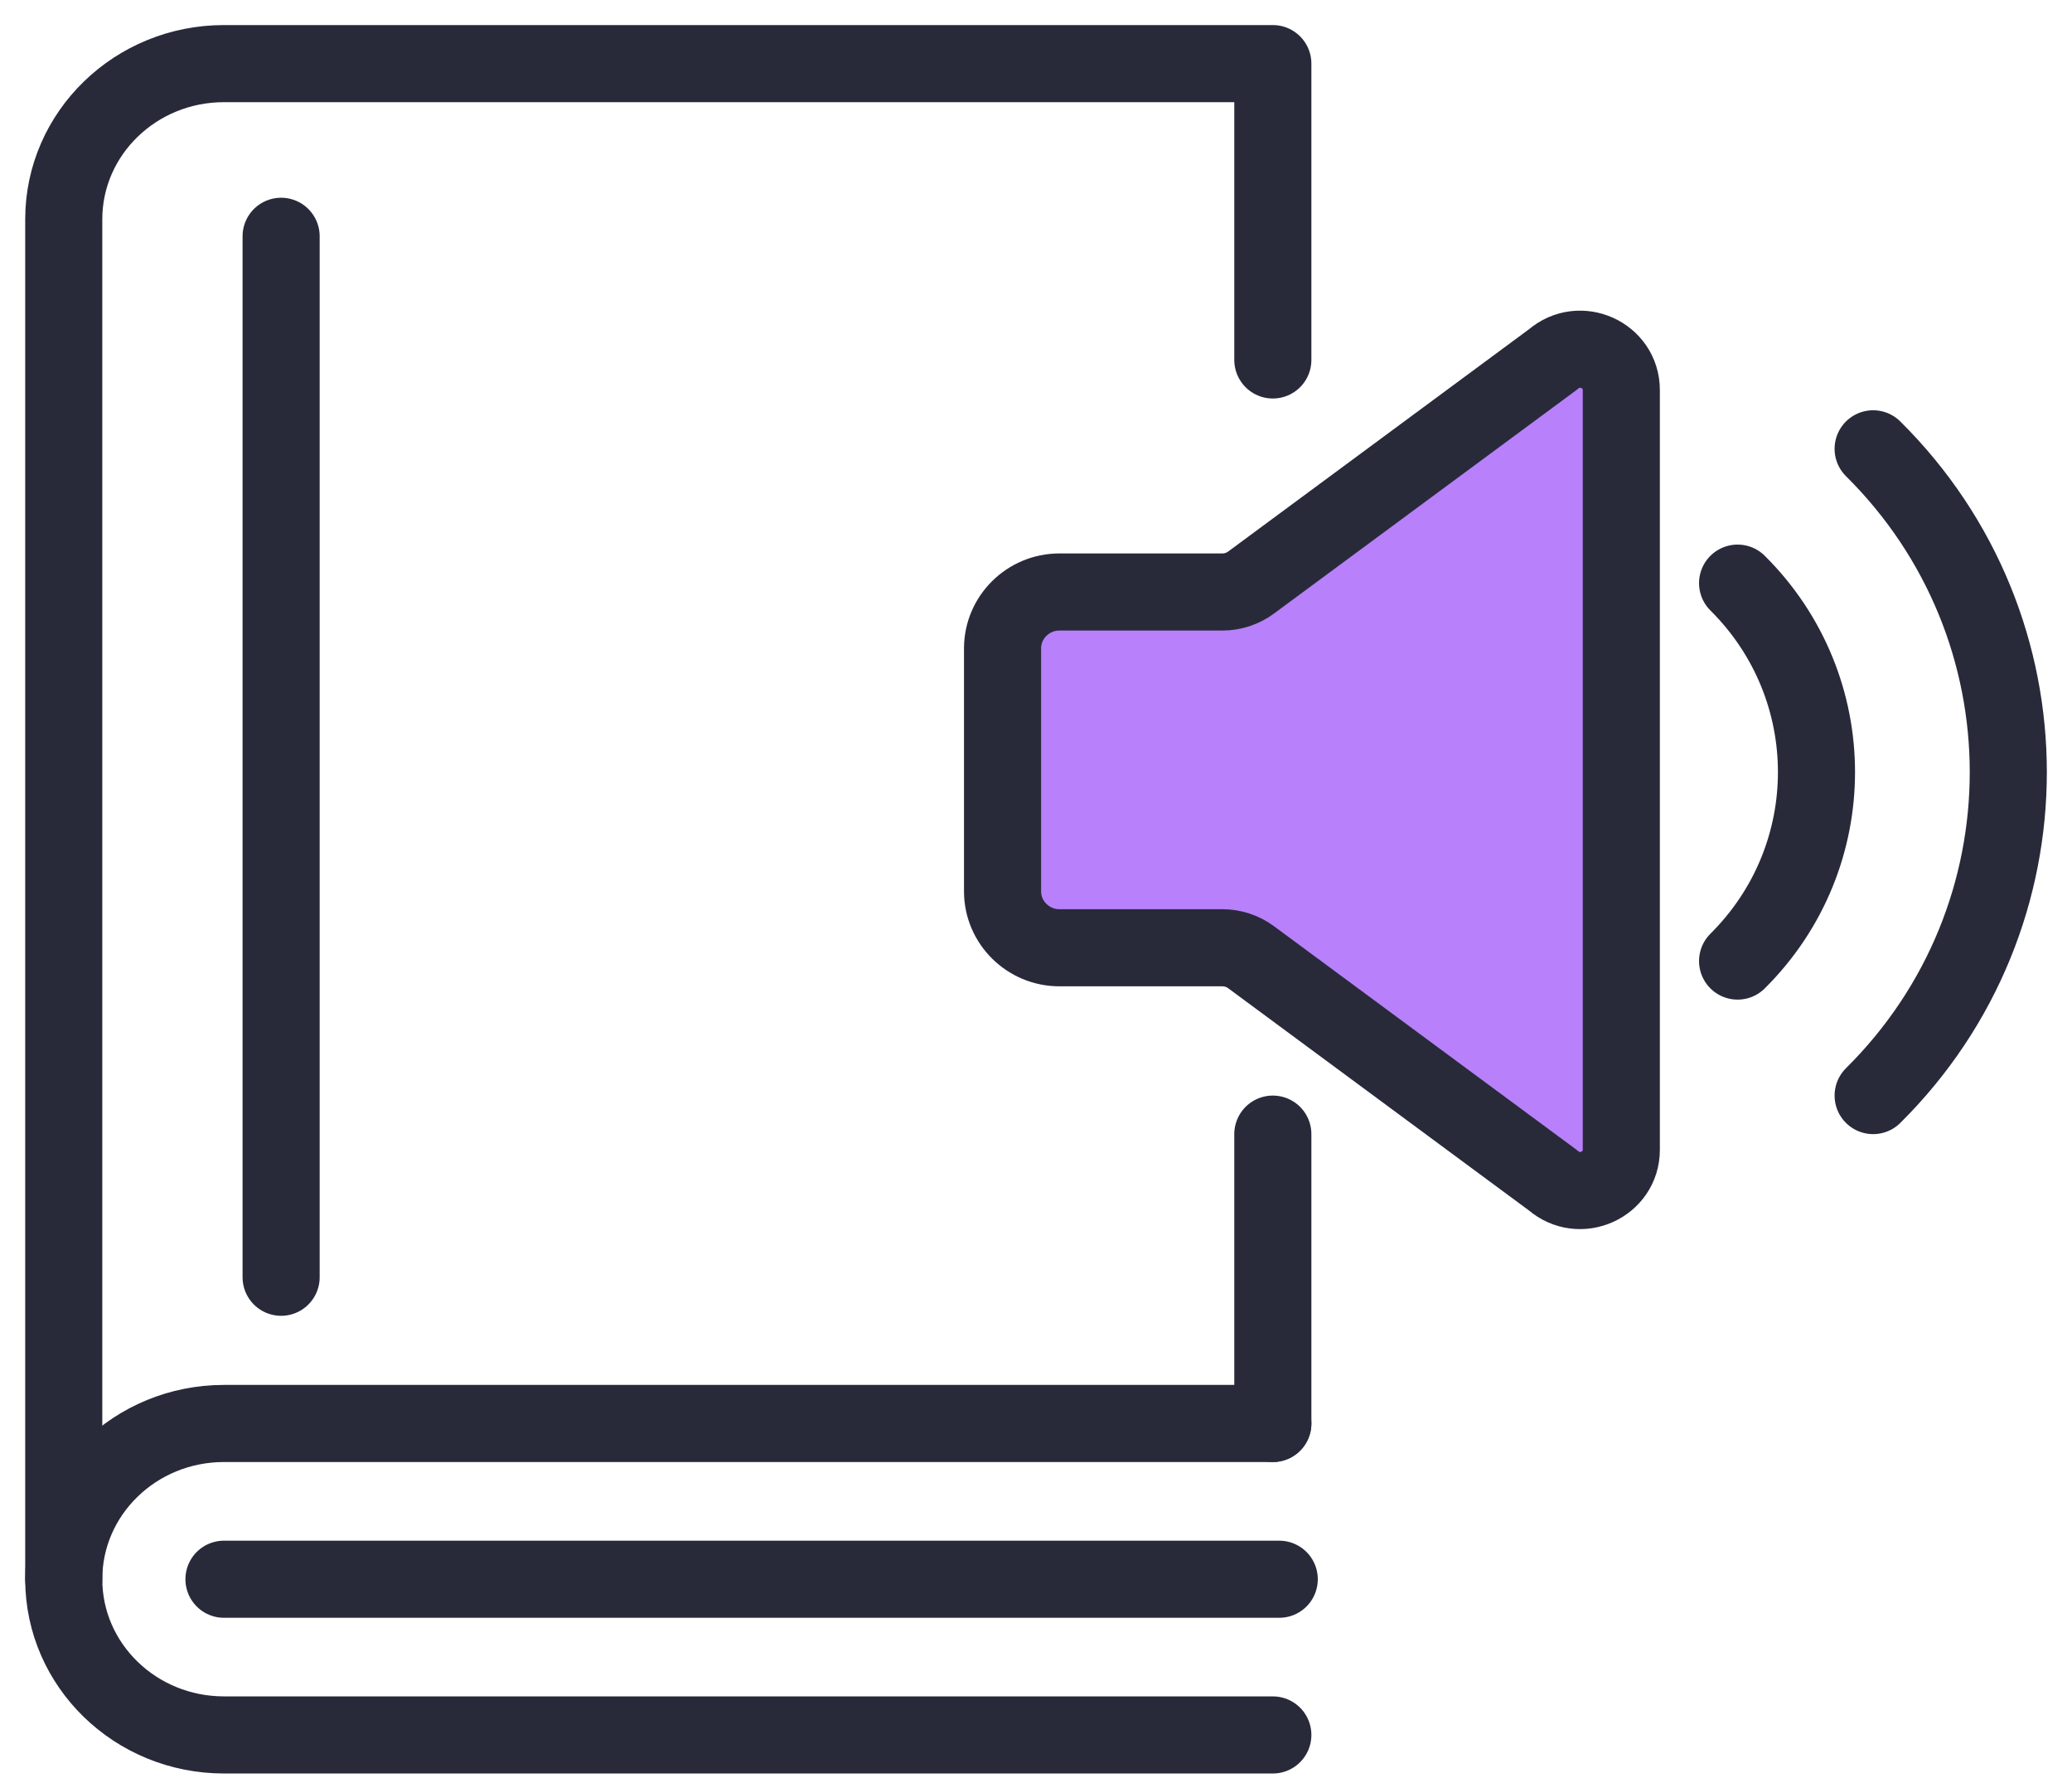 <svg width="43" height="37" viewBox="0 0 43 37" fill="none" xmlns="http://www.w3.org/2000/svg">
<path d="M26.548 32.769H4.648" stroke="#282A3A" stroke-width="1.6" stroke-linecap="round" stroke-linejoin="round"/>
<path d="M26.415 29.537H4.648C2.812 29.537 1.323 30.984 1.323 32.769C1.323 34.553 2.812 36 4.648 36H26.415" stroke="#282A3A" stroke-width="1.6" stroke-linecap="round" stroke-linejoin="round"/>
<path d="M26.415 23.533V29.537" stroke="#282A3A" stroke-width="1.6" stroke-linecap="round" stroke-linejoin="round"/>
<path d="M1.323 32.769V4.551C1.323 2.767 2.812 1.32 4.648 1.32H26.415V7.469" stroke="#282A3A" stroke-width="1.6" stroke-linecap="round" stroke-linejoin="round"/>
<path d="M5.834 4.903V26.503" stroke="#282A3A" stroke-width="1.6" stroke-linecap="round" stroke-linejoin="round"/>
<path d="M36.06 12.1C38.243 14.268 38.243 17.774 36.06 19.942" stroke="#282A3A" stroke-width="1.6" stroke-linecap="round" stroke-linejoin="round"/>
<path d="M38.873 9.313C42.613 13.02 42.613 19.026 38.873 22.733" stroke="#282A3A" stroke-width="1.6" stroke-linecap="round" stroke-linejoin="round"/>
<path d="M32.23 7.458L25.963 12.088C25.79 12.216 25.58 12.284 25.366 12.284H21.984C21.334 12.284 20.806 12.812 20.806 13.452V18.498C20.806 19.142 21.339 19.666 21.984 19.666H25.366C25.58 19.666 25.79 19.734 25.963 19.862L32.23 24.492C32.783 24.972 33.647 24.584 33.647 23.857V8.094C33.647 7.366 32.783 6.978 32.23 7.458Z" fill="#B880FA" stroke="#282A3A" stroke-width="1.6" stroke-linecap="round" stroke-linejoin="round"/>
</svg>

